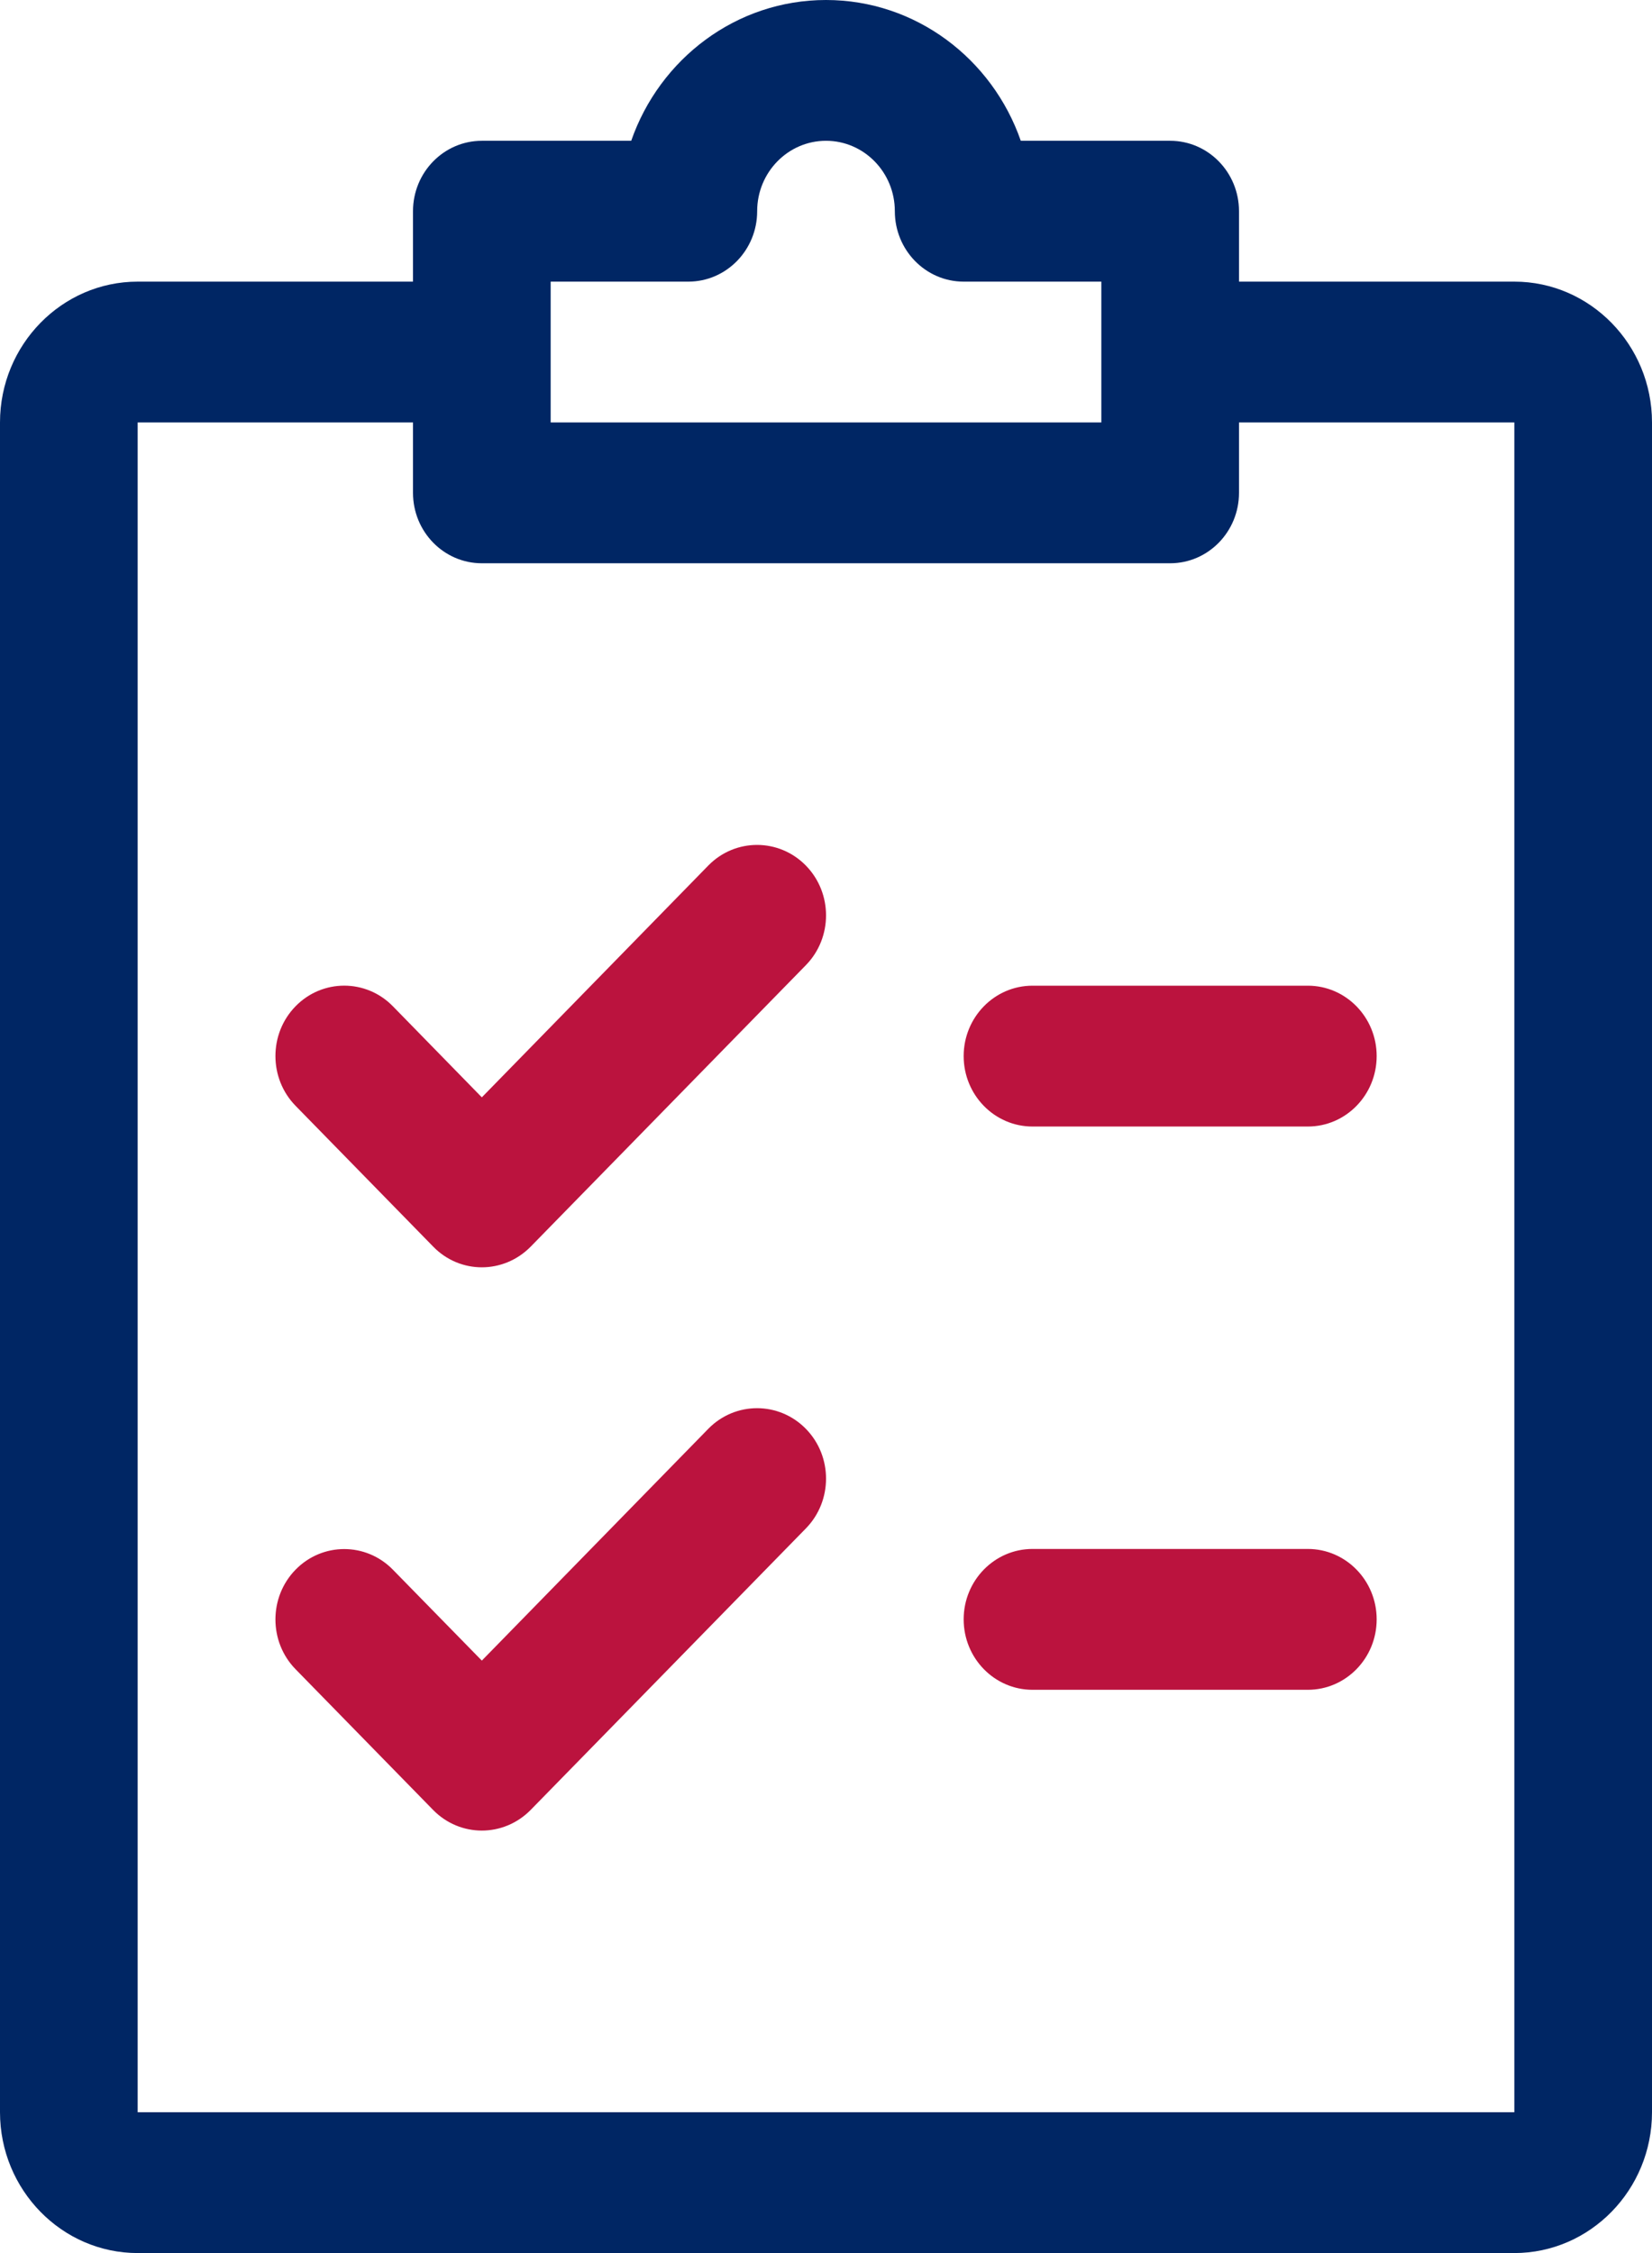 <svg 
 xmlns="http://www.w3.org/2000/svg"
 xmlns:xlink="http://www.w3.org/1999/xlink"
 width="33px" height="45px">
<path fill-rule="evenodd"  fill="rgb(187, 19, 62)"
 d="M26.125,22.500 L20.625,22.500 C19.866,22.500 19.250,21.870 19.250,21.093 C19.250,20.317 19.866,19.687 20.625,19.687 L26.125,19.687 C26.884,19.687 27.500,20.317 27.500,21.093 C27.500,21.870 26.884,22.500 26.125,22.500 ZM10.598,36.152 C10.329,36.424 9.977,36.562 9.625,36.562 C9.273,36.562 8.921,36.424 8.654,36.152 L5.904,33.339 C5.368,32.791 5.368,31.899 5.904,31.351 C6.440,30.802 7.312,30.802 7.848,31.351 L9.625,33.167 L14.151,28.535 C14.690,27.987 15.562,27.990 16.098,28.538 C16.635,29.086 16.635,29.978 16.098,30.527 L10.598,36.152 ZM10.598,24.902 C10.329,25.174 9.977,25.312 9.625,25.312 C9.273,25.312 8.921,25.174 8.654,24.899 L5.904,22.086 C5.368,21.538 5.368,20.646 5.904,20.098 C6.440,19.549 7.312,19.549 7.848,20.098 L9.625,21.917 L14.151,17.285 C14.690,16.737 15.562,16.740 16.098,17.288 C16.635,17.837 16.635,18.728 16.098,19.277 L10.598,24.902 ZM20.625,30.937 L26.125,30.937 C26.884,30.937 27.500,31.567 27.500,32.343 C27.500,33.120 26.884,33.750 26.125,33.750 L20.625,33.750 C19.866,33.750 19.250,33.120 19.250,32.343 C19.250,31.567 19.866,30.937 20.625,30.937 Z"/>
<path fill-rule="evenodd"  fill="rgb(0, 38, 100)"
 d="M30.250,5.625 L24.750,5.625 L24.750,4.218 C24.750,3.442 24.134,2.812 23.375,2.812 L20.391,2.812 C19.822,1.175 18.293,-0.000 16.500,-0.000 C14.707,-0.000 13.178,1.175 12.609,2.812 L9.625,2.812 C8.866,2.812 8.250,3.442 8.250,4.218 L8.250,5.625 L2.750,5.625 C1.235,5.625 -0.000,6.888 -0.000,8.437 L-0.000,42.187 C-0.000,43.737 1.235,45.000 2.750,45.000 L30.250,45.000 C31.765,45.000 33.000,43.737 33.000,42.187 L33.000,8.437 C33.000,6.888 31.765,5.625 30.250,5.625 ZM11.000,5.625 L13.750,5.625 C14.509,5.625 15.125,4.995 15.125,4.218 C15.125,3.442 15.741,2.812 16.500,2.812 C17.259,2.812 17.875,3.442 17.875,4.218 C17.875,4.995 18.491,5.625 19.250,5.625 L22.000,5.625 L22.000,8.437 L11.000,8.437 L11.000,5.625 ZM30.250,42.187 L2.750,42.187 L2.750,8.437 L8.250,8.437 L8.250,9.843 C8.250,10.620 8.866,11.250 9.625,11.250 L23.375,11.250 C24.134,11.250 24.750,10.620 24.750,9.843 L24.750,8.437 L30.250,8.437 L30.250,42.187 Z"/>
</svg>